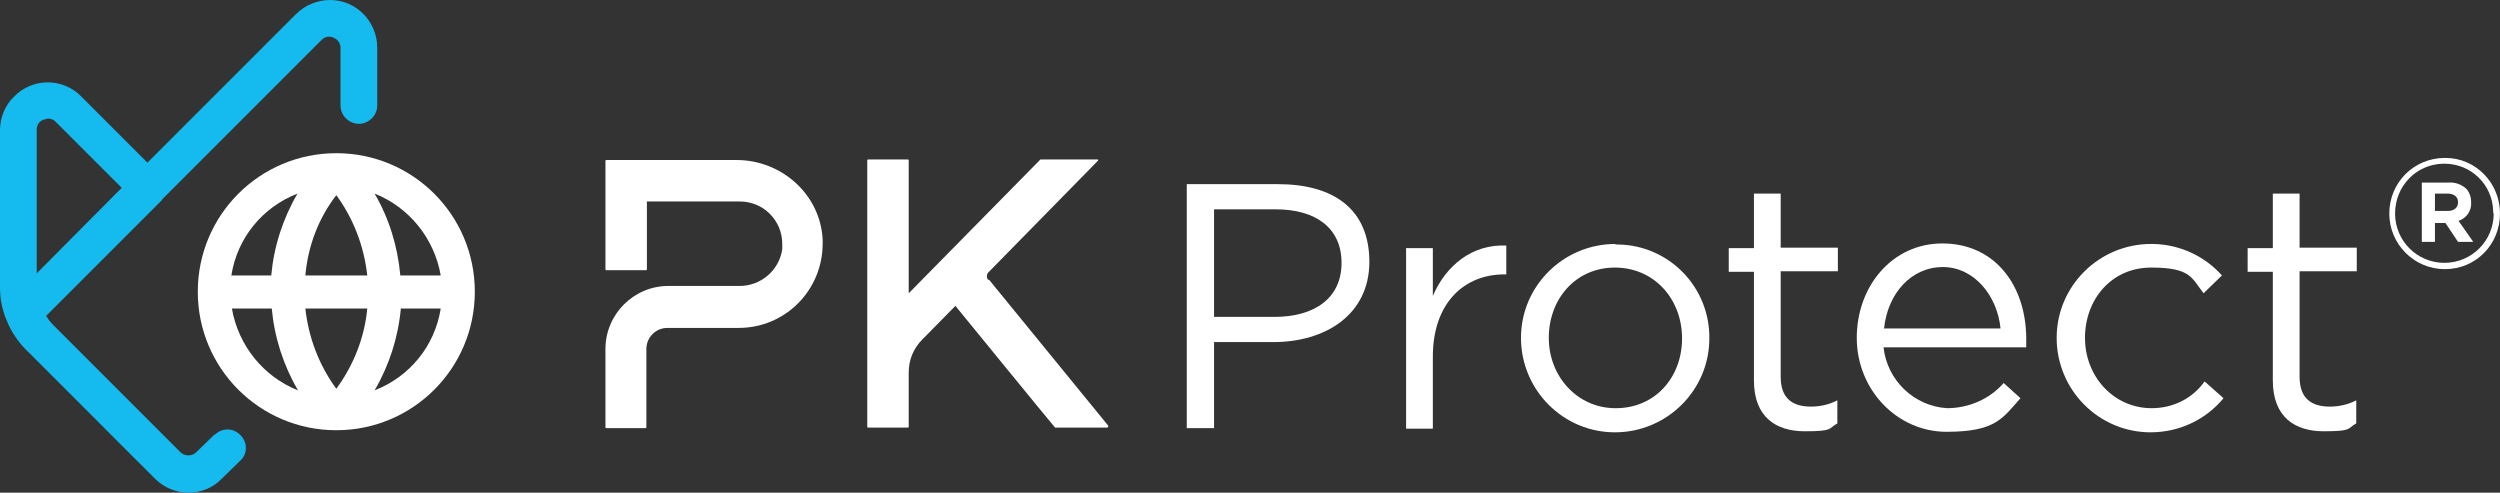 <?xml version="1.0" encoding="UTF-8"?>
<svg xmlns="http://www.w3.org/2000/svg" version="1.1" viewBox="0 0 476.5 93.9">
  <rect x="0" y="0" width="476.5" height="93.9" fill="#333333" stroke="none"/>
  <defs>
    <style>
      .cls-1 {
        fill: none;
      }

      .cls-2 {
        fill: #fff;
      }

      .cls-3 {
        fill: #15bbee;
      }
    </style>
  </defs>
  <!-- Generator: Adobe Illustrator 28.7.1, SVG Export Plug-In . SVG Version: 1.2.0 Build 142)  -->
  <g>
    <g id="Layer_1">
      <g>
        <path class="cls-2" d="M471,38.5h0c0-.9-.3-1.8-.9-2.5-1-.9-2.2-1.3-3.5-1.2h-5v11.3h2.5v-3.6h2l2.4,3.6h2.9l-2.8-4c1.5-.5,2.5-1.9,2.4-3.5h0ZM468.5,38.6c0,.9-.7,1.6-1.9,1.6h-2.5v-3.3h2.4c1.2,0,2,.6,2,1.6h0Z"/>
        <path class="cls-2" d="M466,30.1c-5.9,0-10.6,4.7-10.6,10.6h0c0,5.8,4.7,10.6,10.6,10.6s10.5-4.7,10.5-10.6h0c0-5.8-4.6-10.6-10.4-10.6,0,0,0,0,0,0ZM475.3,40.7c0,5.2-4.2,9.4-9.4,9.4s-9.4-4.2-9.4-9.4h0c0-5.2,4-9.4,9.2-9.5,0,0,.1,0,.2,0,5.1,0,9.2,4,9.3,9.1,0,.1,0,.2,0,.3h0Z"/>
        <path class="cls-2" d="M438.3,36.9h-5.1v10.4h-4.8v4.5h4.8v20.7c0,7,4.2,9.7,9.7,9.7s4.4-.5,6.2-1.5v-4.4c-1.5.8-3.3,1.2-5,1.2-3.5,0-5.8-1.5-5.8-5.7v-20.1h10.9v-4.5h-10.9v-10.3Z"/>
        <path class="cls-2" d="M370.2,46.4c-9.5,0-16.3,8.1-16.3,18s7.7,17.9,17.1,17.9,10.7-2.6,14.1-6.4l-3.2-2.9c-2.7,3.1-6.7,4.8-10.8,4.8-6.3-.4-11.4-5.3-12.1-11.6h27.2v-1.6c0-10.1-5.9-18.2-16-18.2h0ZM359.1,62.6c.7-6.7,5.2-11.7,11.2-11.7s10.4,5.5,11,11.7h-22.2Z"/>
        <path class="cls-2" d="M339.4,36.9h-5.1v10.4h-4.8v4.5h4.8v20.7c0,7,4.2,9.7,9.7,9.7s4.4-.5,6.2-1.5v-4.4c-1.5.8-3.3,1.2-5,1.2-3.5,0-5.8-1.5-5.8-5.7v-20.1h10.9v-4.5h-10.9v-10.3Z"/>
        <path class="cls-2" d="M307.9,46.5c-9.9,0-18,8-18,17.9,0,9.9,8,18,17.9,18,9.9,0,18-8,18-17.9,0,0,0,0,0,0,.1-9.8-7.7-17.8-17.5-17.9-.1,0-.2,0-.4,0ZM307.9,77.8c-7.2,0-12.7-6-12.7-13.4s5.1-13.4,12.6-13.4,12.8,6,12.8,13.5-5.2,13.3-12.6,13.3h-.1Z"/>
        <path class="cls-2" d="M273.1,56.3v-9h-5.1v34.4h5.1v-13.7c0-10.4,6.1-15.7,13.6-15.7h.4v-5.5c-6.5-.3-11.5,3.8-14,9.6h0Z"/>
        <path class="cls-2" d="M243.6,35.1h-17.4v46.5h5.2v-16.4h11.3c9.9,0,18.3-5.2,18.3-15.3s-6.9-14.8-17.4-14.8ZM243.2,39.9c7.5,0,12.5,3.5,12.5,10.2s-5.1,10.3-12.8,10.3h0s-11.5,0-11.5,0v-20.5h11.8Z"/>
        <path class="cls-2" d="M188.4,53.4c-.4-.4-.4-1.1,0-1.5l20.9-21.3v-.2h-11l-25.1,25.5v-25.3c0-.1,0-.2-.2-.2h-7.5c-.1,0-.2,0-.2.2v50.7c0,.1,0,.2.2.2h7.5c.1,0,.2,0,.2-.2v-10.3c0-2.4.9-4.6,2.6-6.3l6.3-6.4s17.7,21.7,19,23.2h9.9c.2,0,.3-.2.2-.4l-22.7-27.8h-.1Z"/>
        <path class="cls-2" d="M140.5,30.5h-24.9c-.1,0-.2,0-.2.2v20.6c0,.1,0,.2.2.2h7.5c.1,0,.2,0,.2-.2v-12.9h17.7c4.5,0,8.1,3.6,8.1,8.1,0,.3,0,.7,0,1-.6,4.1-4.2,7.1-8.3,7h-13.4c-6.6,0-12,5.4-12,12v14.9c0,.1,0,.2.2.2h7.4c.1,0,.2,0,.2-.2v-14.9c0-2.2,1.8-4,4-4h13.6c8.9,0,16-7.2,16-16.1,0-.2,0-.5,0-.7-.4-8.6-7.8-15.2-16.4-15.2h.2Z"/>
        <path class="cls-1" d="M71.4,74.4c6.6-2.6,11.4-8.6,12.6-15.6h-7.6c-.5,5.5-2.2,10.8-5,15.6Z"/>
        <path class="cls-1" d="M64.1,74.1c3.3-4.5,5.3-9.8,5.9-15.3h-11.8c.5,5.6,2.5,10.9,5.9,15.3Z"/>
        <path class="cls-1" d="M44.2,58.8c1.1,7.1,5.9,13,12.6,15.6-2.8-4.8-4.5-10.1-5-15.6,0,0-7.6,0-7.6,0Z"/>
        <path class="cls-1" d="M71.4,36.9c2.8,4.8,4.5,10.1,4.9,15.6h7.6c-1.1-7.1-5.9-13-12.6-15.6h0Z"/>
        <path class="cls-1" d="M58.2,52.5h11.8c-.5-5.5-2.6-10.8-5.9-15.3-3.3,4.5-5.3,9.8-5.9,15.3Z"/>
        <path class="cls-1" d="M56.7,36.9c-6.6,2.6-11.4,8.6-12.6,15.6h7.6c.5-5.5,2.2-10.8,5-15.6Z"/>
        <path class="cls-2" d="M64.1,29.2c-14.6,0-26.4,11.8-26.4,26.4s11.8,26.4,26.4,26.4,26.4-11.8,26.4-26.4c0-14.6-11.8-26.4-26.4-26.4ZM56.7,36.9c-2.8,4.8-4.5,10.1-5,15.6h-7.6c1.1-7.1,5.9-13,12.6-15.6ZM44.2,58.8h7.6c.5,5.5,2.2,10.8,5,15.6-6.6-2.6-11.4-8.6-12.6-15.6ZM64.1,74.1c-3.3-4.5-5.3-9.8-5.9-15.3h11.8c-.5,5.5-2.6,10.8-5.9,15.3ZM58.2,52.5c.5-5.6,2.5-10.9,5.9-15.3,3.3,4.5,5.3,9.8,5.9,15.3h-11.8ZM71.4,74.4c2.8-4.8,4.5-10.1,5-15.6h7.6c-1.1,7.1-5.9,13-12.6,15.6ZM76.3,52.5c-.5-5.5-2.1-10.8-4.9-15.6,6.6,2.6,11.4,8.6,12.6,15.6h-7.7Z"/>
        <path class="cls-3" d="M40.9,82.8l-3.5,3.4c-.8.8-2.2.8-3,0l-24.2-24.2c-.5-.5-1-1.1-1.4-1.8l21.9-21.9c.1,0,.2-.3.3-.4L61.3,7.6c.6-.6,1.5-.8,2.3-.4.8.3,1.3,1.1,1.3,1.9v11c0,1.9,1.6,3.5,3.5,3.5s3.5-1.6,3.5-3.5v-11C71.9,4.1,67.9,0,62.9,0c-2.4,0-4.8,1-6.5,2.7l-28.3,28.3-12.6-12.6c-3.5-3.6-9.3-3.6-12.8,0C1,20,0,22.4,0,24.8v30c0,2.1.4,4.2,1.2,6.1h0c.9,2.3,2.3,4.4,4.1,6.1l24.2,24.2c1.7,1.7,4,2.7,6.4,2.7,2.4,0,4.7-.9,6.4-2.7l3.5-3.4c1.4-1.3,1.4-3.4.1-4.8,0,0,0,0-.1-.1-1.4-1.4-3.5-1.4-4.9,0h0ZM7,24.7c0-.9.5-1.6,1.3-1.9.3,0,.6-.2.9-.2.5,0,1,.2,1.4.6l12.6,12.6L7,52.1v-27.3h0Z"/>
        <path class="cls-1" d="M10.6,23.3c-.4-.4-.9-.6-1.4-.6-.3,0-.6,0-.9.2-.8.3-1.3,1.1-1.3,1.9v27.3l16.2-16.2-12.6-12.6h0Z"/>
      </g>
      <path class="cls-2" d="M420.2,72.7c-2.2,3.1-5.8,5.1-10.1,5.1h0c-7.2,0-12.7-6-12.7-13.4s5.1-13.4,12.6-13.4,7.7,1.9,10,4.9l3.5-3.4c-3.2-3.6-7.9-5.9-13.1-6-.1,0-.2,0-.4,0-9.9,0-18,8-18,17.9,0,9.9,8,18,17.9,18,5.6,0,10.6-2.5,13.9-6.5l-3.6-3.2Z"/>
    </g>
  </g>
</svg>